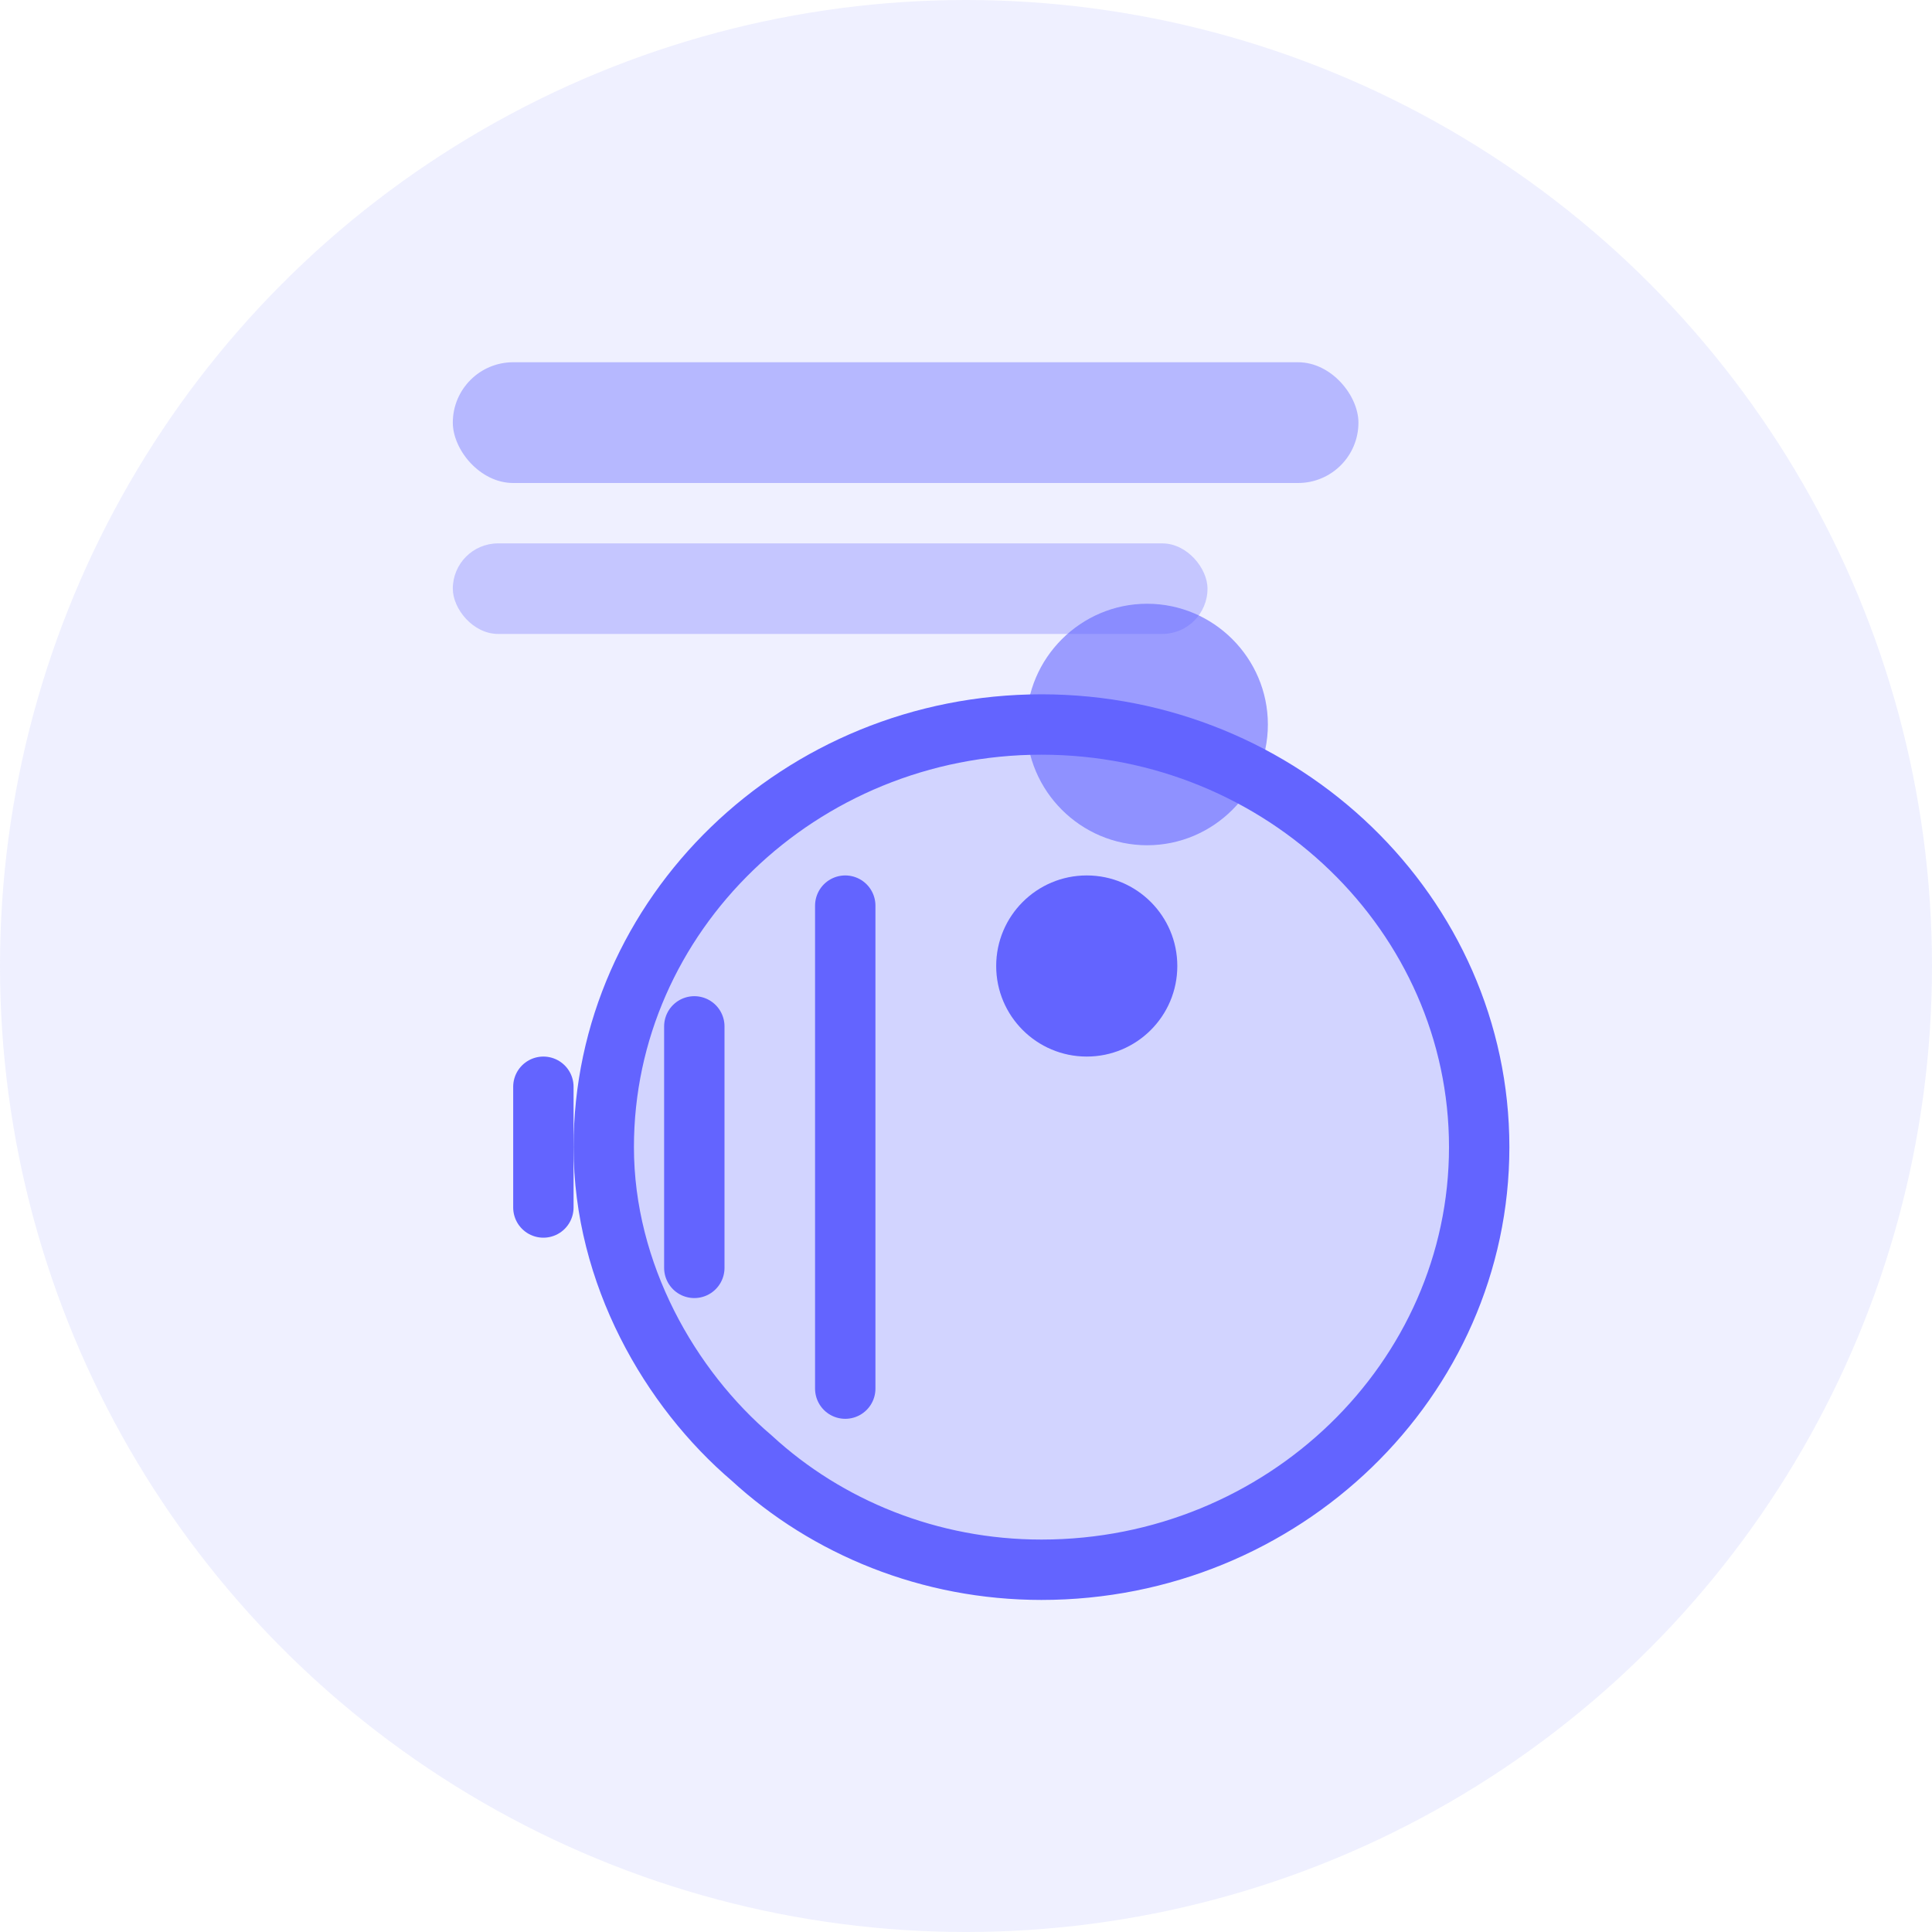 <svg width="64" height="64" viewBox="0 0 64 64" fill="none" xmlns="http://www.w3.org/2000/svg">
  <!-- Background Circle -->
  <circle cx="32" cy="32" r="32" fill="#6364FF" fill-opacity="0.1"/>
  
  <!-- Otter Shape Simplified -->
  <path d="M20 38C20 30.3 26.5 24 34.5 24C42.5 24 49 30.3 49 38C49 45.7 42.5 52 34.5 52C30.8 52 27.4 50.6 24.9 48.3C22.2 46 20 42.2 20 38Z" fill="#6364FF" fill-opacity="0.2" stroke="#6364FF" stroke-width="2" stroke-linecap="round" stroke-linejoin="round"/>
  
  <!-- Ear -->
  <path d="M38 28C40.2 28 42 26.2 42 24C42 21.8 40.2 20 38 20C35.8 20 34 21.8 34 24C34 26.2 35.8 28 38 28Z" fill="#6364FF" fill-opacity="0.6"/>
  
  <!-- Eye -->
  <circle cx="36" cy="32" r="3" fill="#6364FF"/>
  
  <!-- Audio Wave Elements -->
  <path d="M28 30V46" stroke="#6364FF" stroke-width="2" stroke-linecap="round"/>
  <path d="M23 34V42" stroke="#6364FF" stroke-width="2" stroke-linecap="round"/>
  <path d="M18 36V40" stroke="#6364FF" stroke-width="2" stroke-linecap="round"/>
  
  <!-- Transcript Elements -->
  <rect x="15" y="12" width="30" height="4" rx="2" fill="#6364FF" fill-opacity="0.4"/>
  <rect x="15" y="18" width="25" height="3" rx="1.5" fill="#6364FF" fill-opacity="0.3"/>
</svg> 